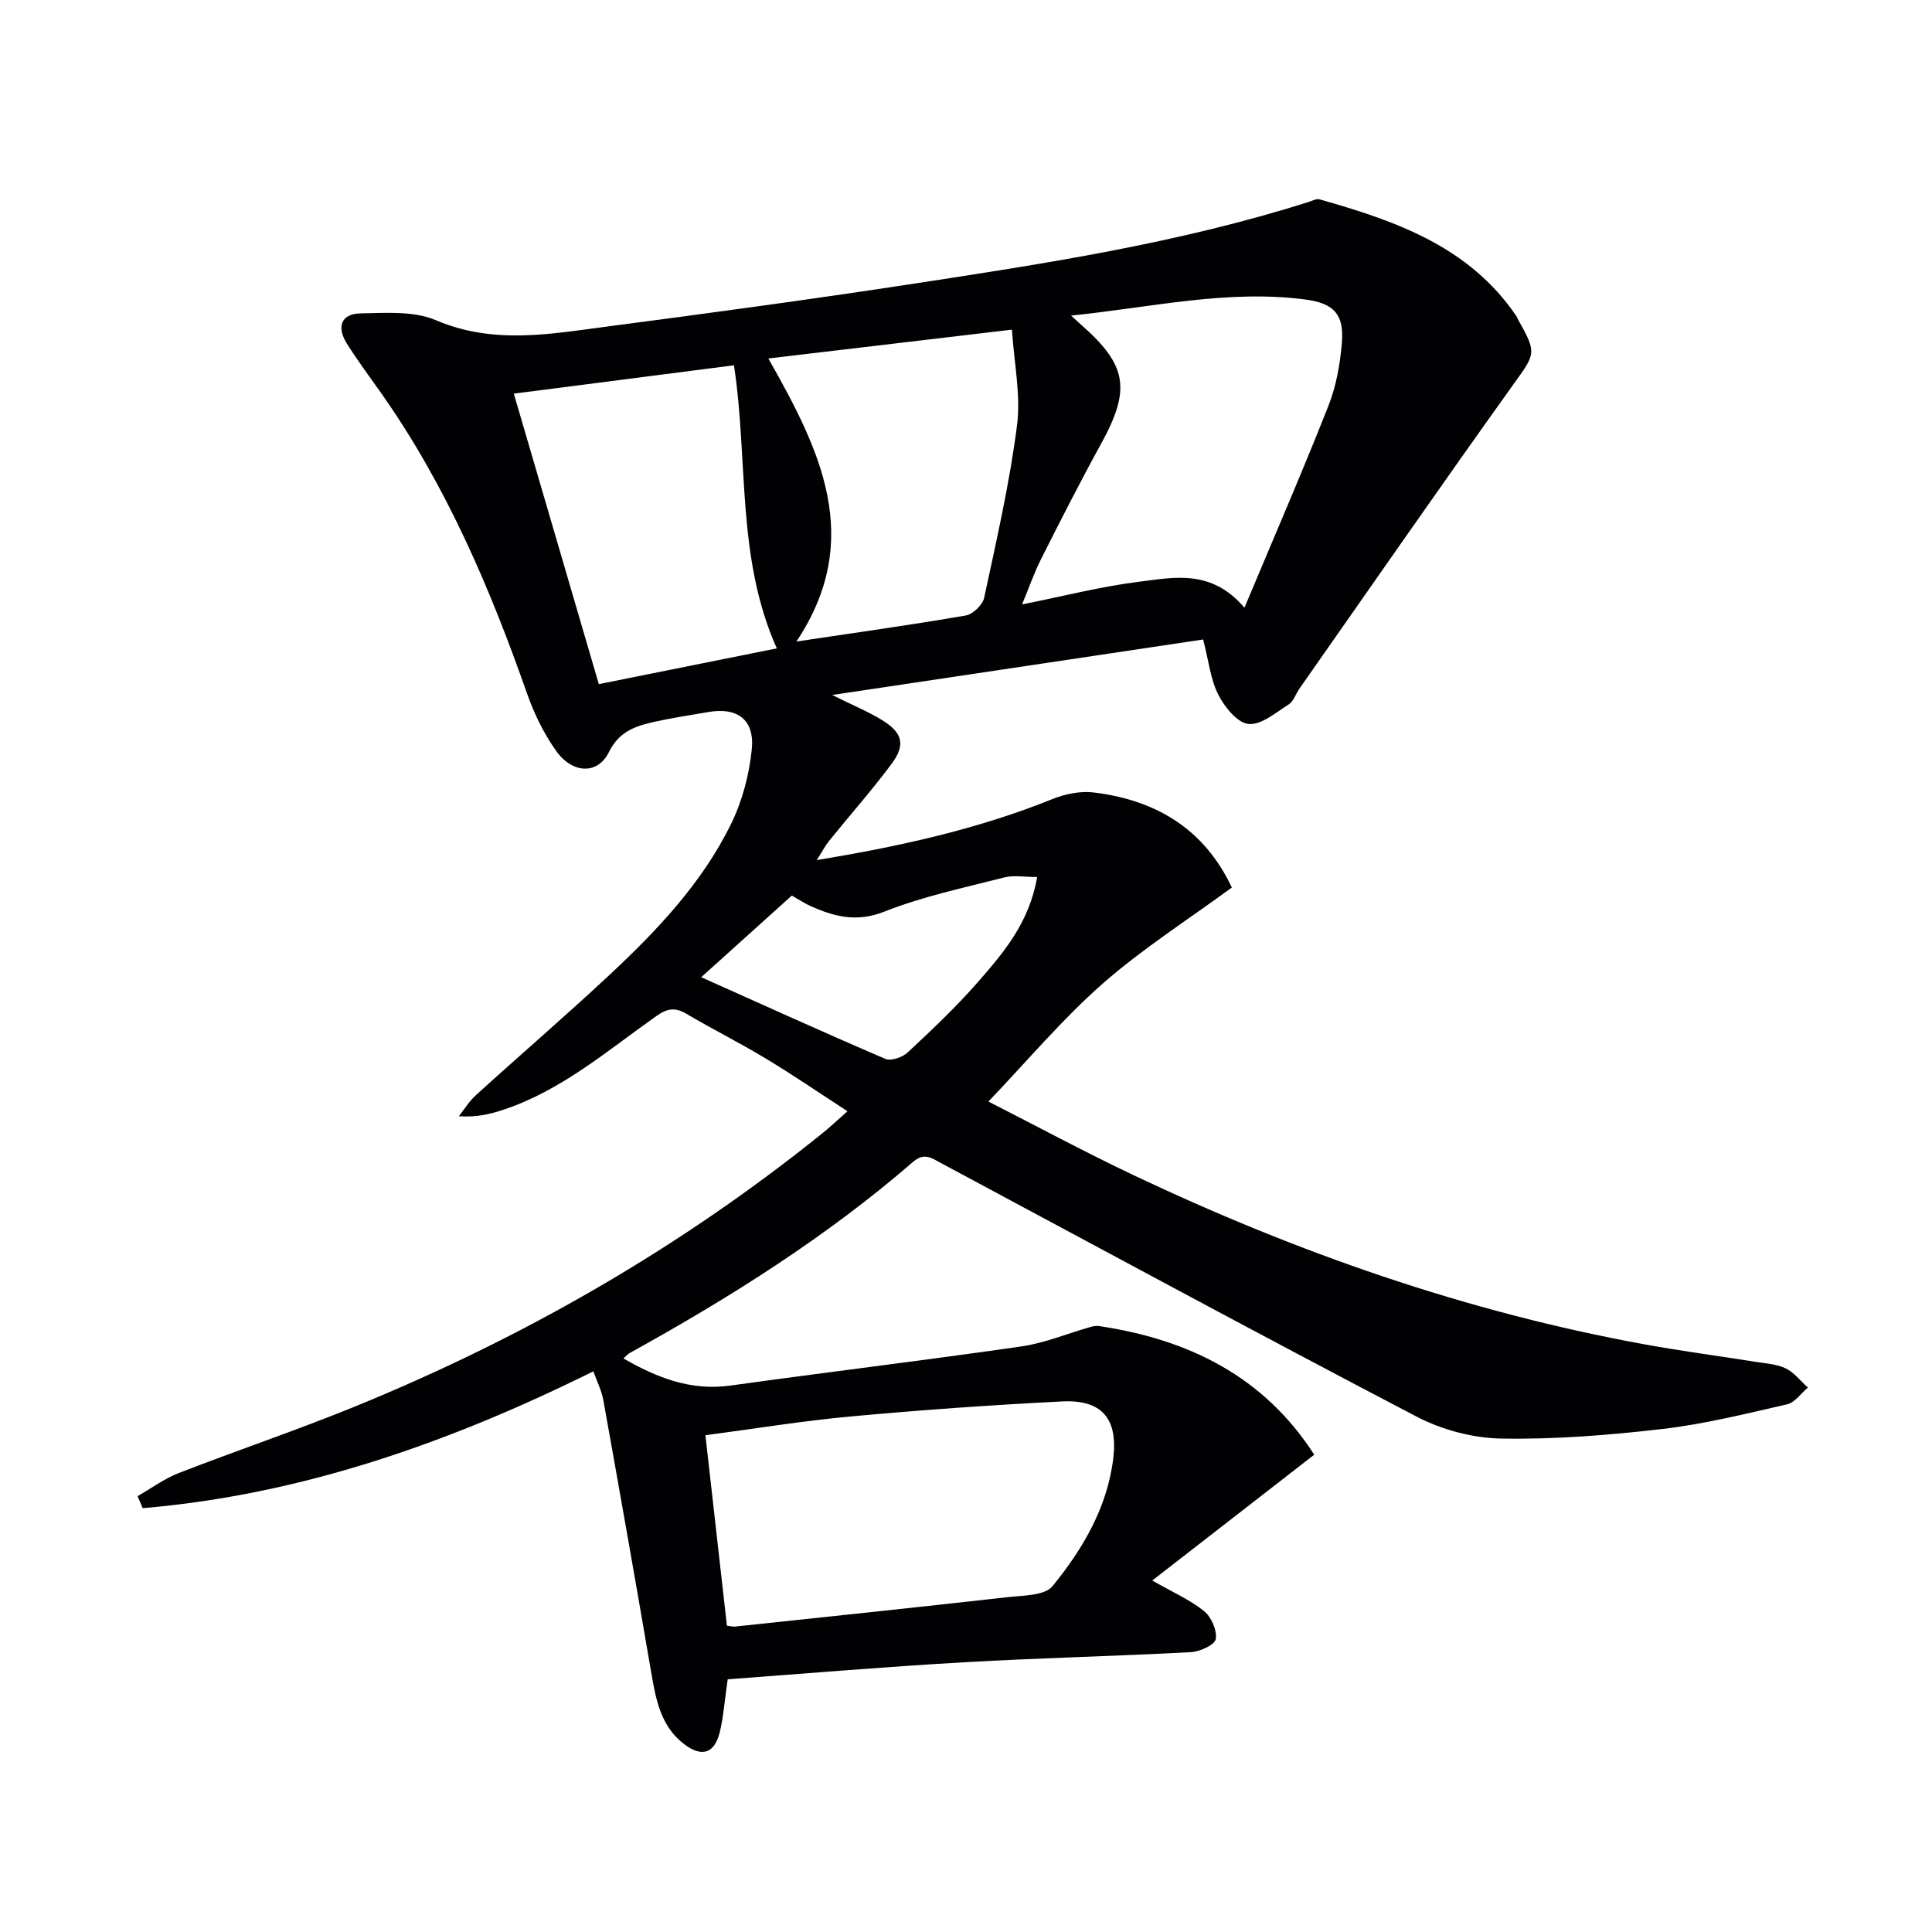 <svg enable-background="new 0 0 400 400" viewBox="0 0 400 400" xmlns="http://www.w3.org/2000/svg"><path d="m150.66 347.68c-.65 4.46-.87 7.79-1.65 10.98-1.08 4.35-3.66 5.22-7.28 2.51-4.94-3.7-5.94-9.29-6.91-14.95-3.22-18.8-6.54-37.58-9.91-56.36-.34-1.9-1.26-3.7-2.06-5.94-29.87 14.8-60.46 25.54-93.3 28.33-.36-.83-.71-1.65-1.07-2.48 2.83-1.62 5.52-3.62 8.53-4.79 12.05-4.69 24.33-8.82 36.3-13.7 35.02-14.28 67.53-32.93 97.02-56.7 1.55-1.25 3-2.63 5.13-4.51-5.84-3.79-11.27-7.51-16.89-10.9-5.41-3.26-11.07-6.1-16.51-9.3-2.34-1.37-3.95-1.08-6.18.5-10.15 7.17-19.66 15.43-31.75 19.42-2.78.92-5.64 1.57-9.13 1.31 1.17-1.47 2.17-3.13 3.54-4.37 9.24-8.39 18.71-16.53 27.83-25.05 9.75-9.12 18.95-18.86 24.92-30.95 2.36-4.78 3.83-10.29 4.36-15.6.61-6.17-3.02-8.75-9-7.71-3.6.63-7.22 1.16-10.78 1.94-4 .88-7.6 1.88-9.8 6.35-2.31 4.7-7.53 4.53-10.94-.26-2.56-3.6-4.57-7.76-6.04-11.94-7.68-21.88-16.75-43.06-30.18-62.13-2.39-3.4-4.89-6.73-7.1-10.25-2.1-3.34-1.3-6.18 2.87-6.25 5.21-.09 10.99-.54 15.56 1.41 11.96 5.12 23.81 2.84 35.74 1.28 20.73-2.72 41.45-5.52 62.11-8.67 27.88-4.26 55.79-8.5 82.79-17.07.77-.24 1.66-.75 2.34-.55 15.67 4.44 30.88 9.71 40.68 24.09.19.27.29.6.45.89 3.94 6.94 3.5 7.02-1.13 13.48-14.91 20.82-29.49 41.87-44.19 62.84-.76 1.09-1.21 2.62-2.23 3.27-2.66 1.68-5.68 4.3-8.31 4.04-2.32-.23-4.96-3.51-6.25-6.06-1.61-3.15-1.98-6.93-3.14-11.43-24.98 3.74-50.15 7.5-76.81 11.49 4.43 2.2 7.56 3.48 10.4 5.24 4.21 2.6 4.83 5.11 1.86 9.08-4.07 5.46-8.6 10.57-12.88 15.87-.8.99-1.39 2.14-2.57 3.99 17.22-2.84 33.3-6.39 48.74-12.61 2.64-1.07 5.82-1.73 8.6-1.39 12.81 1.56 22.84 7.47 28.6 19.68-9.04 6.64-18.45 12.63-26.73 19.89-8.32 7.31-15.52 15.9-23.67 24.42 9.82 5 19.83 10.4 30.1 15.27 33.76 15.99 68.78 28.26 105.62 34.98 7.66 1.4 15.4 2.41 23.09 3.64 2.12.34 4.4.46 6.28 1.37 1.75.85 3.06 2.61 4.57 3.96-1.42 1.2-2.69 3.1-4.3 3.47-8.56 1.96-17.15 4.1-25.85 5.11-11.04 1.28-22.21 2.17-33.3 1.98-5.9-.1-12.3-1.8-17.55-4.54-33.01-17.24-65.76-34.97-98.59-52.56-1.9-1.02-3.38-2.17-5.7-.16-17.94 15.53-37.91 28.09-58.62 39.54-.41.22-.72.61-1.32 1.13 7 4.01 13.95 6.75 22.13 5.62 20.07-2.79 40.18-5.21 60.23-8.1 4.85-.7 9.51-2.66 14.26-4.01.58-.17 1.23-.31 1.81-.22 18.57 2.75 34.17 10.42 44.6 26.64-11.16 8.67-22.12 17.19-33.54 26.05 4.28 2.45 7.83 3.99 10.73 6.33 1.5 1.21 2.72 4 2.42 5.8-.2 1.19-3.28 2.6-5.14 2.7-15.61.84-31.25 1.19-46.86 2.09-16.4.93-32.76 2.33-49.05 3.53zm-.16-11.1c.75.09 1.25.24 1.72.18 18.82-2 37.64-3.97 56.44-6.09 3.2-.36 7.64-.3 9.25-2.27 6.31-7.74 11.42-16.41 12.6-26.66.93-8.1-2.46-12-10.61-11.59-14.59.74-29.18 1.77-43.73 3.11-10.02.92-19.97 2.55-30.12 3.89 1.52 13.4 2.96 26.22 4.45 39.43zm107.15-210.76c6.1-14.56 11.97-28.08 17.38-41.78 1.62-4.09 2.42-8.65 2.79-13.06.5-5.87-1.66-8.19-7.5-8.96-16.14-2.13-31.84 1.61-48.57 3.32 1.17 1.07 1.61 1.48 2.07 1.88 9.61 8.43 10.34 13.42 4.12 24.71-4.32 7.85-8.38 15.86-12.42 23.86-1.43 2.84-2.47 5.88-3.91 9.35 8.61-1.72 16.33-3.71 24.17-4.69 7.22-.89 14.99-2.71 21.87 5.37zm-105.69-50.19c-15.41 1.99-30.16 3.88-45.58 5.87 5.95 20.33 11.74 40.12 17.6 60.14 12.56-2.52 24.51-4.92 36.85-7.4-8.43-18.87-5.86-38.76-8.87-58.61zm12.93 57.19c12.18-1.82 23.65-3.42 35.06-5.39 1.48-.25 3.5-2.2 3.81-3.67 2.54-11.83 5.26-23.67 6.8-35.65.82-6.37-.62-13.03-1.05-19.86-17.48 2.07-33.71 3.99-50.43 5.97 10.66 18.83 19.98 37.33 5.81 58.6zm49.84 48.76c-2.63 0-4.8-.42-6.74.07-8.35 2.14-16.89 3.92-24.86 7.08-5.69 2.26-10.29 1.09-15.2-1.09-1.49-.66-2.86-1.59-3.99-2.22-6.46 5.82-12.72 11.46-18.76 16.9 12.65 5.66 25.33 11.42 38.12 16.91 1.17.5 3.54-.32 4.62-1.33 4.99-4.65 9.98-9.36 14.46-14.48 5.35-6.12 10.72-12.36 12.35-21.84z" fill="#010104"/></svg>